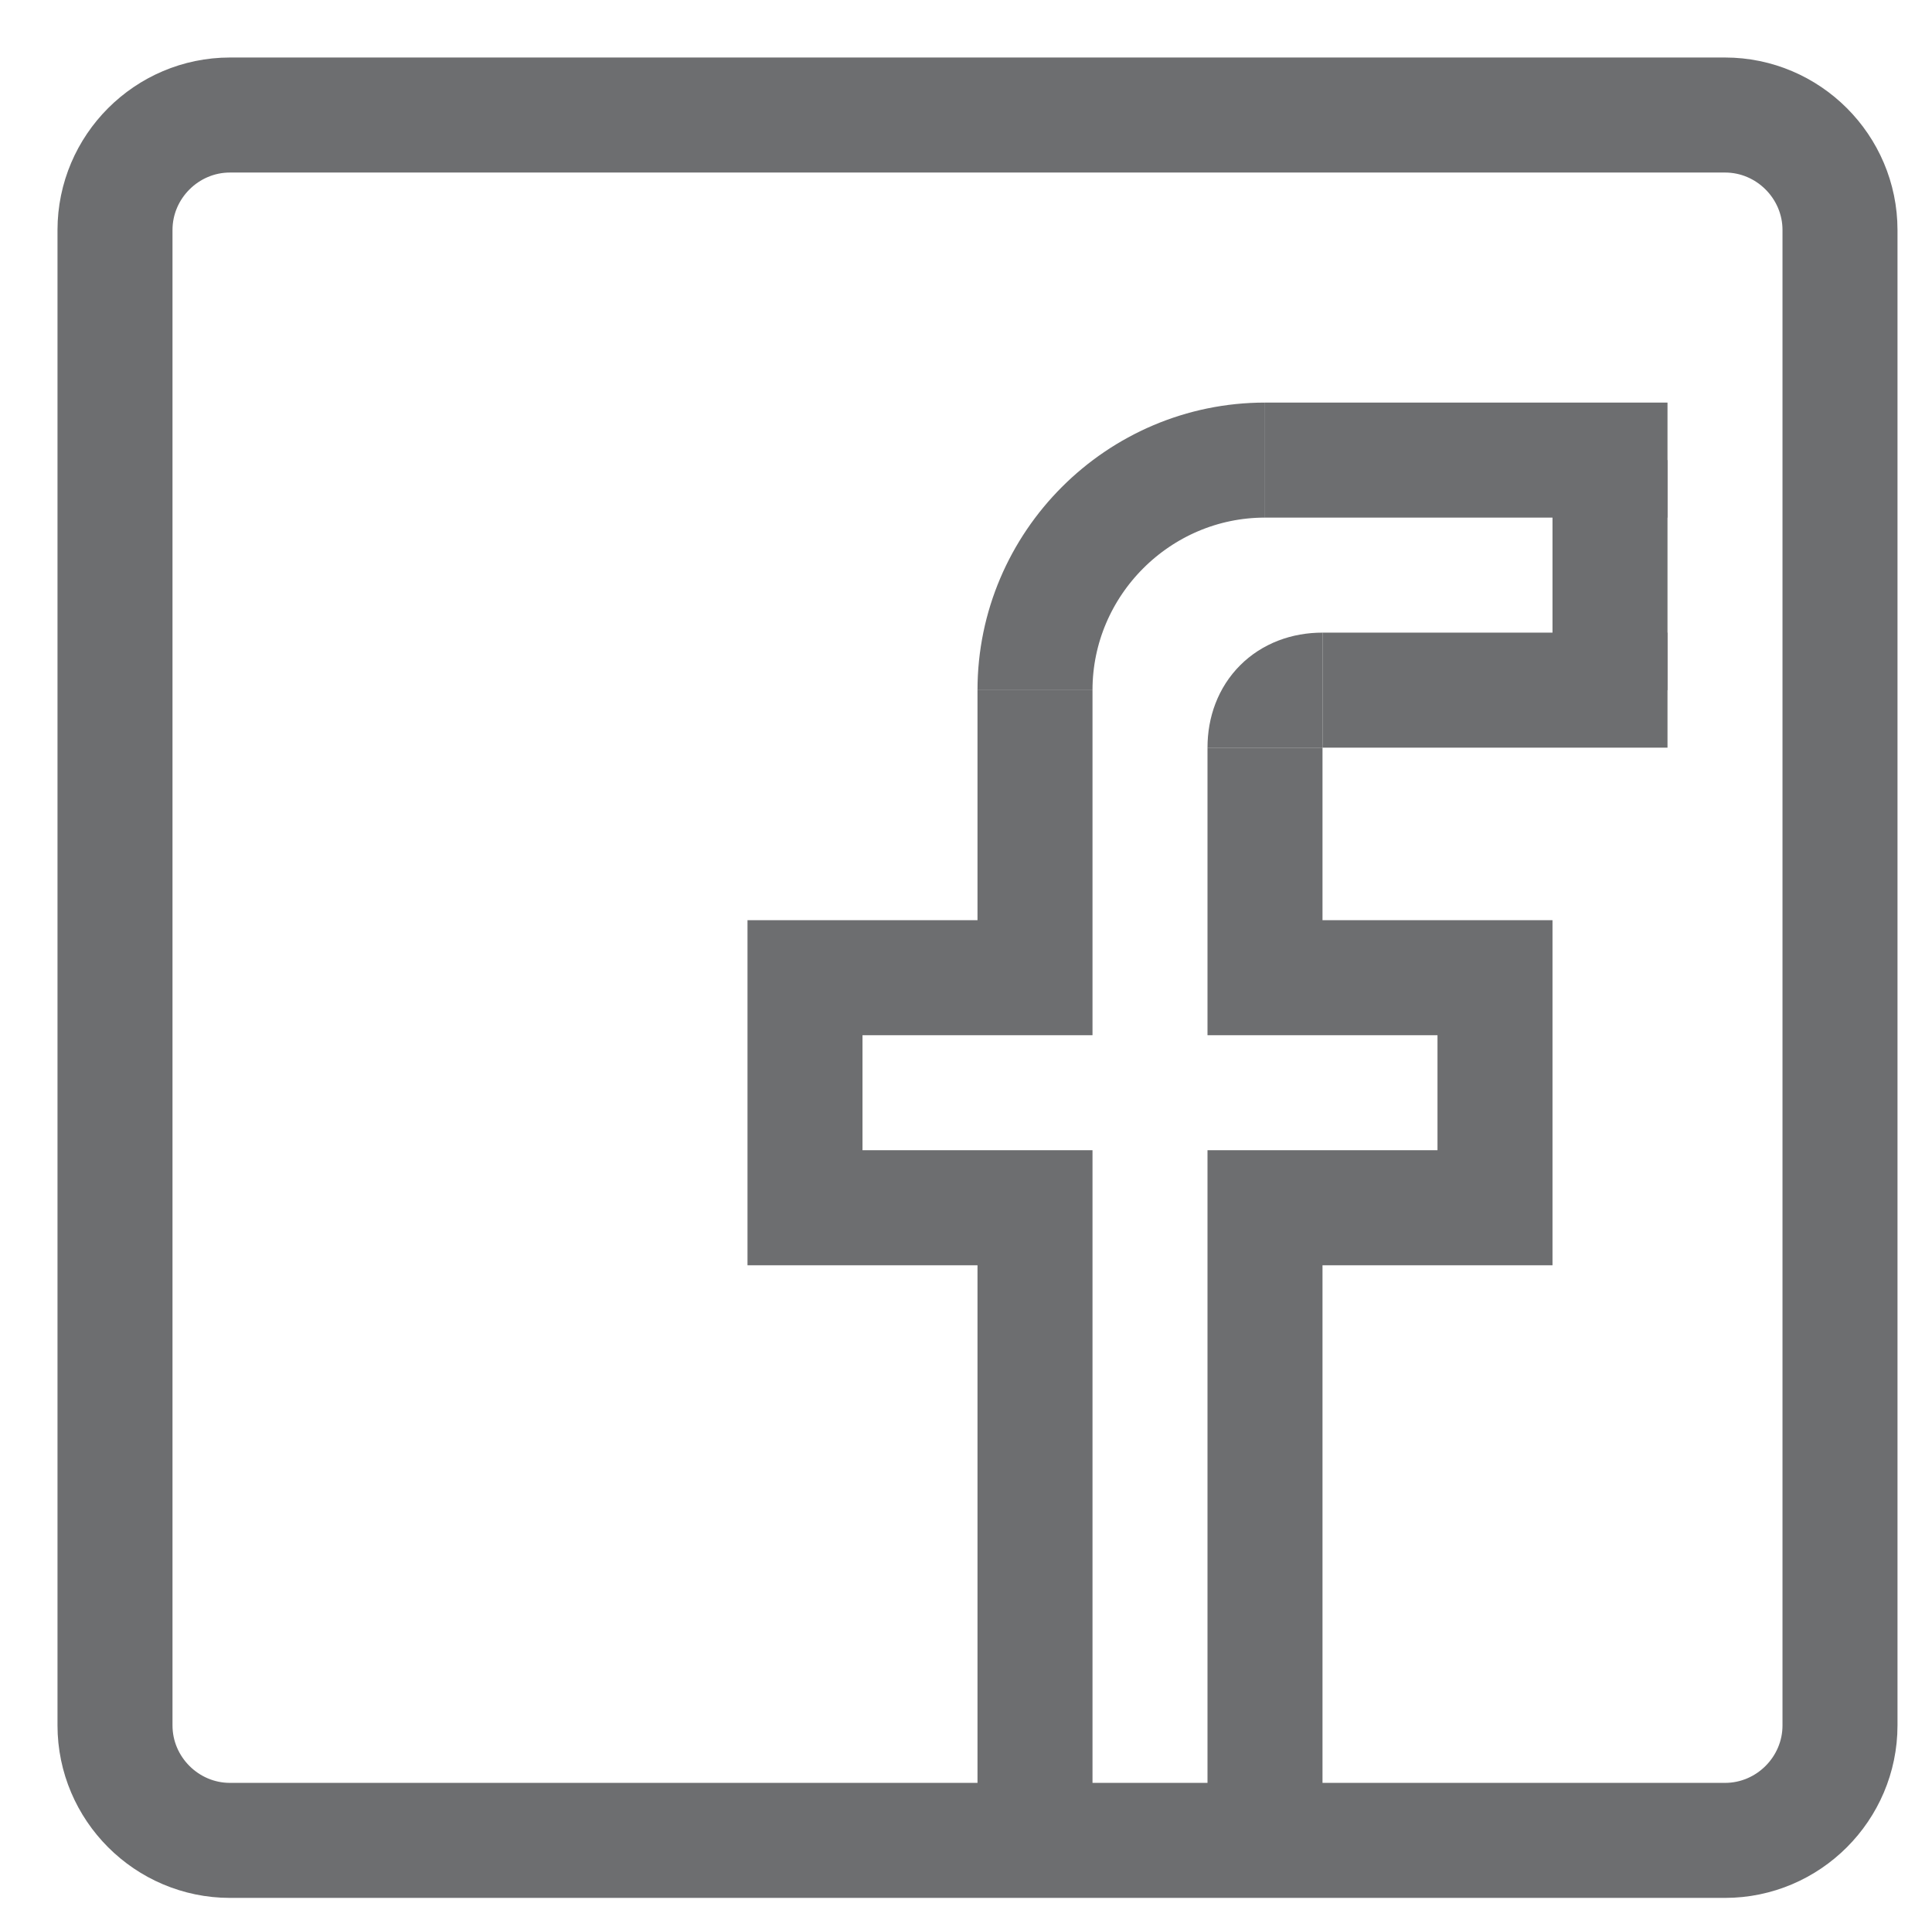 <?xml version="1.0" encoding="utf-8"?>
<!-- Generator: Adobe Illustrator 24.0.0, SVG Export Plug-In . SVG Version: 6.00 Build 0)  -->
<svg version="1.1" id="Layer_1" xmlns="http://www.w3.org/2000/svg" xmlns:xlink="http://www.w3.org/1999/xlink" x="0px" y="0px"
	 viewBox="0 0 33.6 33.5" style="enable-background:new 0 0 33.6 33.5;" xml:space="preserve">
<style type="text/css">
	.st0{fill:none;stroke:#6D6E70;stroke-width:2;stroke-miterlimit:10;}
</style>
<g transform="translate(-1324 -10958)">
	<g transform="translate(394 -18)">
		<g transform="translate(741 3158)">
			<path class="st0" d="M193,7820h26c1.1,0,2,0.9,2,2v26c0,1.1-0.9,2-2,2h-26c-1.1,0-2-0.9-2-2v-26C191,7820.9,191.9,7820,193,7820z
				"/>
			<path class="st0" d="M211,7831v4h4v4h-4v11"/>
			<line class="st0" x1="218" y1="7830" x2="212" y2="7830"/>
			<line class="st0" x1="218" y1="7826" x2="211" y2="7826"/>
			<path class="st0" d="M207,7830v5h-4v4h4v11"/>
			<path class="st0" d="M207,7830c0-2.2,1.8-4,4-4"/>
			<path class="st0" d="M211,7831c0-0.6,0.4-1,1-1"/>
			<line class="st0" x1="217" y1="7826" x2="217" y2="7830"/>
		</g>
	</g>
</g>
</svg>
